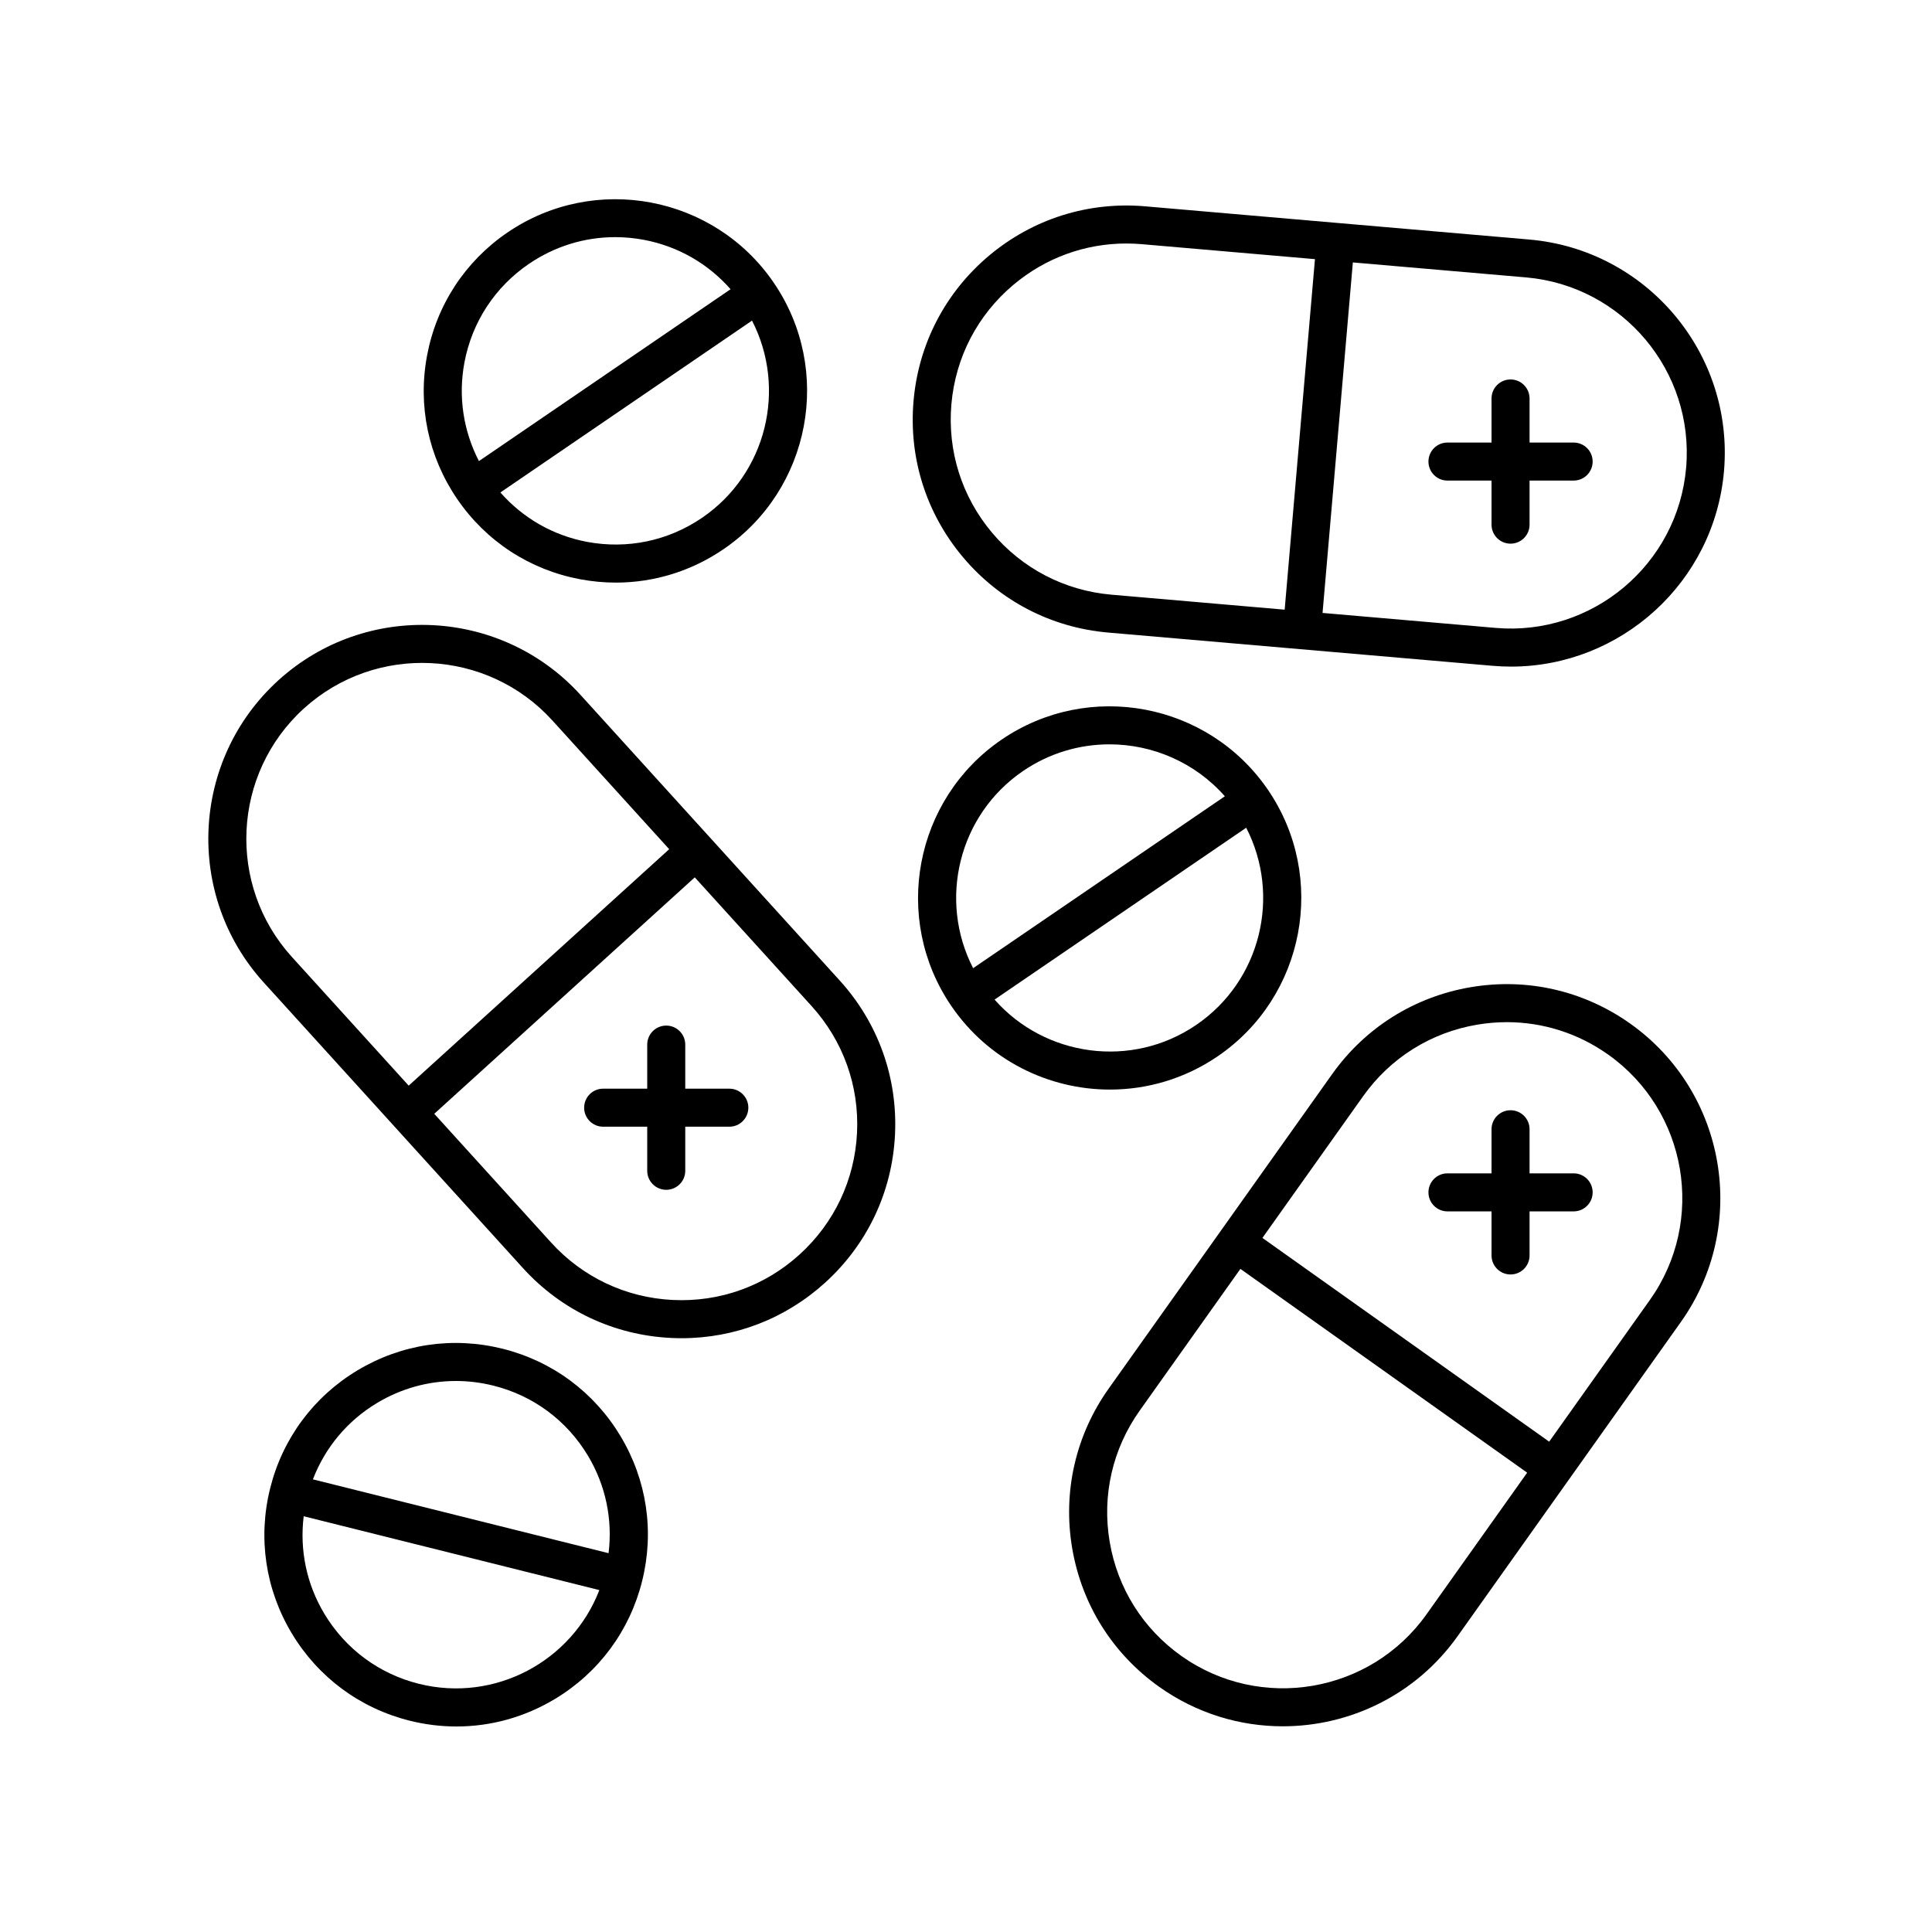 <?xml version="1.0" encoding="UTF-8"?>
<!-- The Best Svg Icon site in the world: iconSvg.co, Visit us! https://iconsvg.co -->
<svg fill="#000000" width="800px" height="800px" version="1.1" viewBox="144 144 512 512" xmlns="http://www.w3.org/2000/svg">
 <g>
  <path d="m321.82 498.57c0.941 0.047 1.875 0.07 2.805 0.07 14.105 0 27.523-5.168 38.035-14.715 11.211-10.176 17.797-24.109 18.523-39.238 0.734-15.125-4.469-29.629-14.648-40.84l-68.684-75.68c-21.008-23.141-56.934-24.887-80.078-3.879v0.004c-23.148 21.012-24.887 56.934-3.879 80.078l68.684 75.676c10.18 11.215 24.117 17.793 39.242 18.523zm49.301-54.371c-0.605 12.438-6.012 23.895-15.23 32.262-9.219 8.367-21.137 12.652-33.586 12.043-12.438-0.602-23.898-6.012-32.266-15.23l-30.957-34.105 69.039-62.66 30.957 34.105c8.367 9.227 12.645 21.152 12.043 33.586zm-146.58-112.45c19.047-17.273 48.582-15.832 65.848 3.188l30.957 34.109-69.039 62.66-30.957-34.105c-17.27-19.035-15.836-48.574 3.191-65.852z"/>
  <path d="m549.28 207.48-101.82-8.805c-15.094-1.301-29.777 3.344-41.367 13.086-11.59 9.746-18.691 23.422-19.996 38.508-1.309 15.086 3.34 29.777 13.086 41.371 9.746 11.59 23.418 18.691 38.508 19.996l101.82 8.805c1.652 0.145 3.297 0.215 4.926 0.215 29.066 0 53.883-22.32 56.438-51.809 2.691-31.148-20.449-58.676-51.594-61.367zm-142.39 77.672c-8.012-9.531-11.832-21.609-10.762-34.016v-0.004c1.074-12.402 6.914-23.648 16.441-31.66 8.477-7.129 18.973-10.941 29.918-10.941 1.363 0 2.727 0.059 4.098 0.176l45.891 3.969-8.027 92.891-45.895-3.969c-12.402-1.074-23.648-6.914-31.664-16.445zm183.95-17.18c-2.219 25.609-24.859 44.629-50.461 42.43l-45.891-3.969 8.031-92.887 45.895 3.969c25.605 2.219 44.637 24.852 42.426 50.457z"/>
  <path d="m576.07 415.3v-0.004c-12.344-8.77-27.371-12.211-42.297-9.684-14.926 2.527-27.98 10.715-36.754 23.059l-59.199 83.309c-8.773 12.344-12.211 27.363-9.684 42.293 2.523 14.934 10.715 27.984 23.059 36.754 9.941 7.066 21.398 10.461 32.758 10.461 17.746 0 35.246-8.297 46.293-23.836l59.199-83.309c18.105-25.477 12.105-60.938-13.375-79.043zm-54.035 156.52c-14.887 20.949-44.059 25.883-65 10.996-10.148-7.211-16.887-17.941-18.961-30.223-2.078-12.277 0.754-24.629 7.965-34.777l26.68-37.547 75.996 54.004zm59.195-83.309-26.68 37.547-75.996-53.996 26.684-37.551c7.207-10.148 17.941-16.883 30.219-18.961 2.633-0.445 5.258-0.668 7.875-0.668 9.59 0 18.926 2.961 26.902 8.629 20.949 14.891 25.887 44.051 10.996 65z"/>
  <path d="m252.57 600c4.113 1.027 8.27 1.535 12.398 1.535 9.098 0 18.055-2.461 26.055-7.266 11.637-6.984 19.852-18.082 23.141-31.246 3.293-13.164 1.254-26.82-5.731-38.453-6.981-11.633-18.074-19.852-31.242-23.141-13.18-3.289-26.824-1.254-38.461 5.731-11.633 6.984-19.852 18.082-23.133 31.246-3.293 13.164-1.254 26.82 5.727 38.453 6.988 11.637 18.082 19.855 31.246 23.141zm-8.648-84.199c6.41-3.852 13.594-5.824 20.887-5.824 3.312 0 6.648 0.406 9.941 1.23 10.555 2.633 19.449 9.223 25.047 18.547 4.723 7.867 6.586 16.891 5.481 25.859l-78.355-19.57c3.242-8.434 9.129-15.52 17-20.242zm-19.438 30.02 78.352 19.57c-7.285 18.879-27.691 29.863-47.824 24.836-10.555-2.633-19.449-9.223-25.047-18.547-4.727-7.871-6.586-16.895-5.481-25.859z"/>
  <path d="m438.15 432.75c9.863 0 19.832-2.863 28.57-8.832 23.133-15.797 29.102-47.469 13.305-70.602-15.805-23.141-47.477-29.094-70.605-13.301-23.129 15.797-29.094 47.473-13.297 70.602 9.824 14.387 25.793 22.133 42.027 22.133zm22.887-17.152c-17.121 11.703-40.082 8.48-53.469-6.695l66.688-45.543c9.266 17.984 3.914 40.535-13.219 52.238zm-45.938-67.262c7.012-4.789 15-7.078 22.914-7.078 11.422 0 22.68 4.793 30.586 13.762l-66.711 45.562c-9.266-17.992-3.914-40.547 13.211-52.246z"/>
  <path d="m297.7 297.5c3.172 0.598 6.352 0.895 9.512 0.895 10.121 0 20.004-3.031 28.547-8.867 23.129-15.797 29.094-47.473 13.297-70.602-15.793-23.125-47.449-29.098-70.602-13.297-11.203 7.652-18.762 19.211-21.27 32.547-2.516 13.336 0.32 26.848 7.969 38.055 7.656 11.203 19.215 18.758 32.547 21.27zm32.371-16.293c-8.984 6.137-19.816 8.395-30.504 6.391-9.016-1.699-16.996-6.305-22.961-13.09l66.688-45.543c9.258 17.992 3.906 40.543-13.223 52.242zm-62.988-41.168c2.016-10.688 8.074-19.957 17.055-26.09 6.848-4.676 14.77-7.106 22.883-7.106 2.535 0 5.082 0.234 7.625 0.715 9.016 1.699 17 6.305 22.965 13.086l-66.688 45.547c-4.152-8.027-5.535-17.137-3.84-26.152z"/>
  <path d="m325.6 432.51v-11.68c0-2.781-2.254-5.039-5.039-5.039s-5.039 2.254-5.039 5.039v11.68h-11.68c-2.785 0-5.039 2.254-5.039 5.039 0 2.781 2.254 5.039 5.039 5.039h11.68v11.684c0 2.781 2.254 5.039 5.039 5.039s5.039-2.254 5.039-5.039v-11.684h11.68c2.785 0 5.039-2.254 5.039-5.039 0-2.781-2.254-5.039-5.039-5.039z"/>
  <path d="m561.03 454.95h-11.68v-11.684c0-2.781-2.254-5.039-5.039-5.039s-5.039 2.254-5.039 5.039v11.684h-11.68c-2.785 0-5.039 2.254-5.039 5.039 0 2.781 2.254 5.039 5.039 5.039h11.68v11.68c0 2.781 2.254 5.039 5.039 5.039s5.039-2.254 5.039-5.039v-11.68h11.68c2.785 0 5.039-2.254 5.039-5.039 0-2.785-2.254-5.039-5.039-5.039z"/>
  <path d="m561.03 261.28h-11.68v-11.68c0-2.781-2.254-5.039-5.039-5.039s-5.039 2.254-5.039 5.039v11.68h-11.68c-2.785 0-5.039 2.254-5.039 5.039 0 2.781 2.254 5.039 5.039 5.039h11.68v11.68c0 2.781 2.254 5.039 5.039 5.039s5.039-2.254 5.039-5.039v-11.68h11.68c2.785 0 5.039-2.254 5.039-5.039 0-2.781-2.254-5.039-5.039-5.039z"/>
 </g>
</svg>
